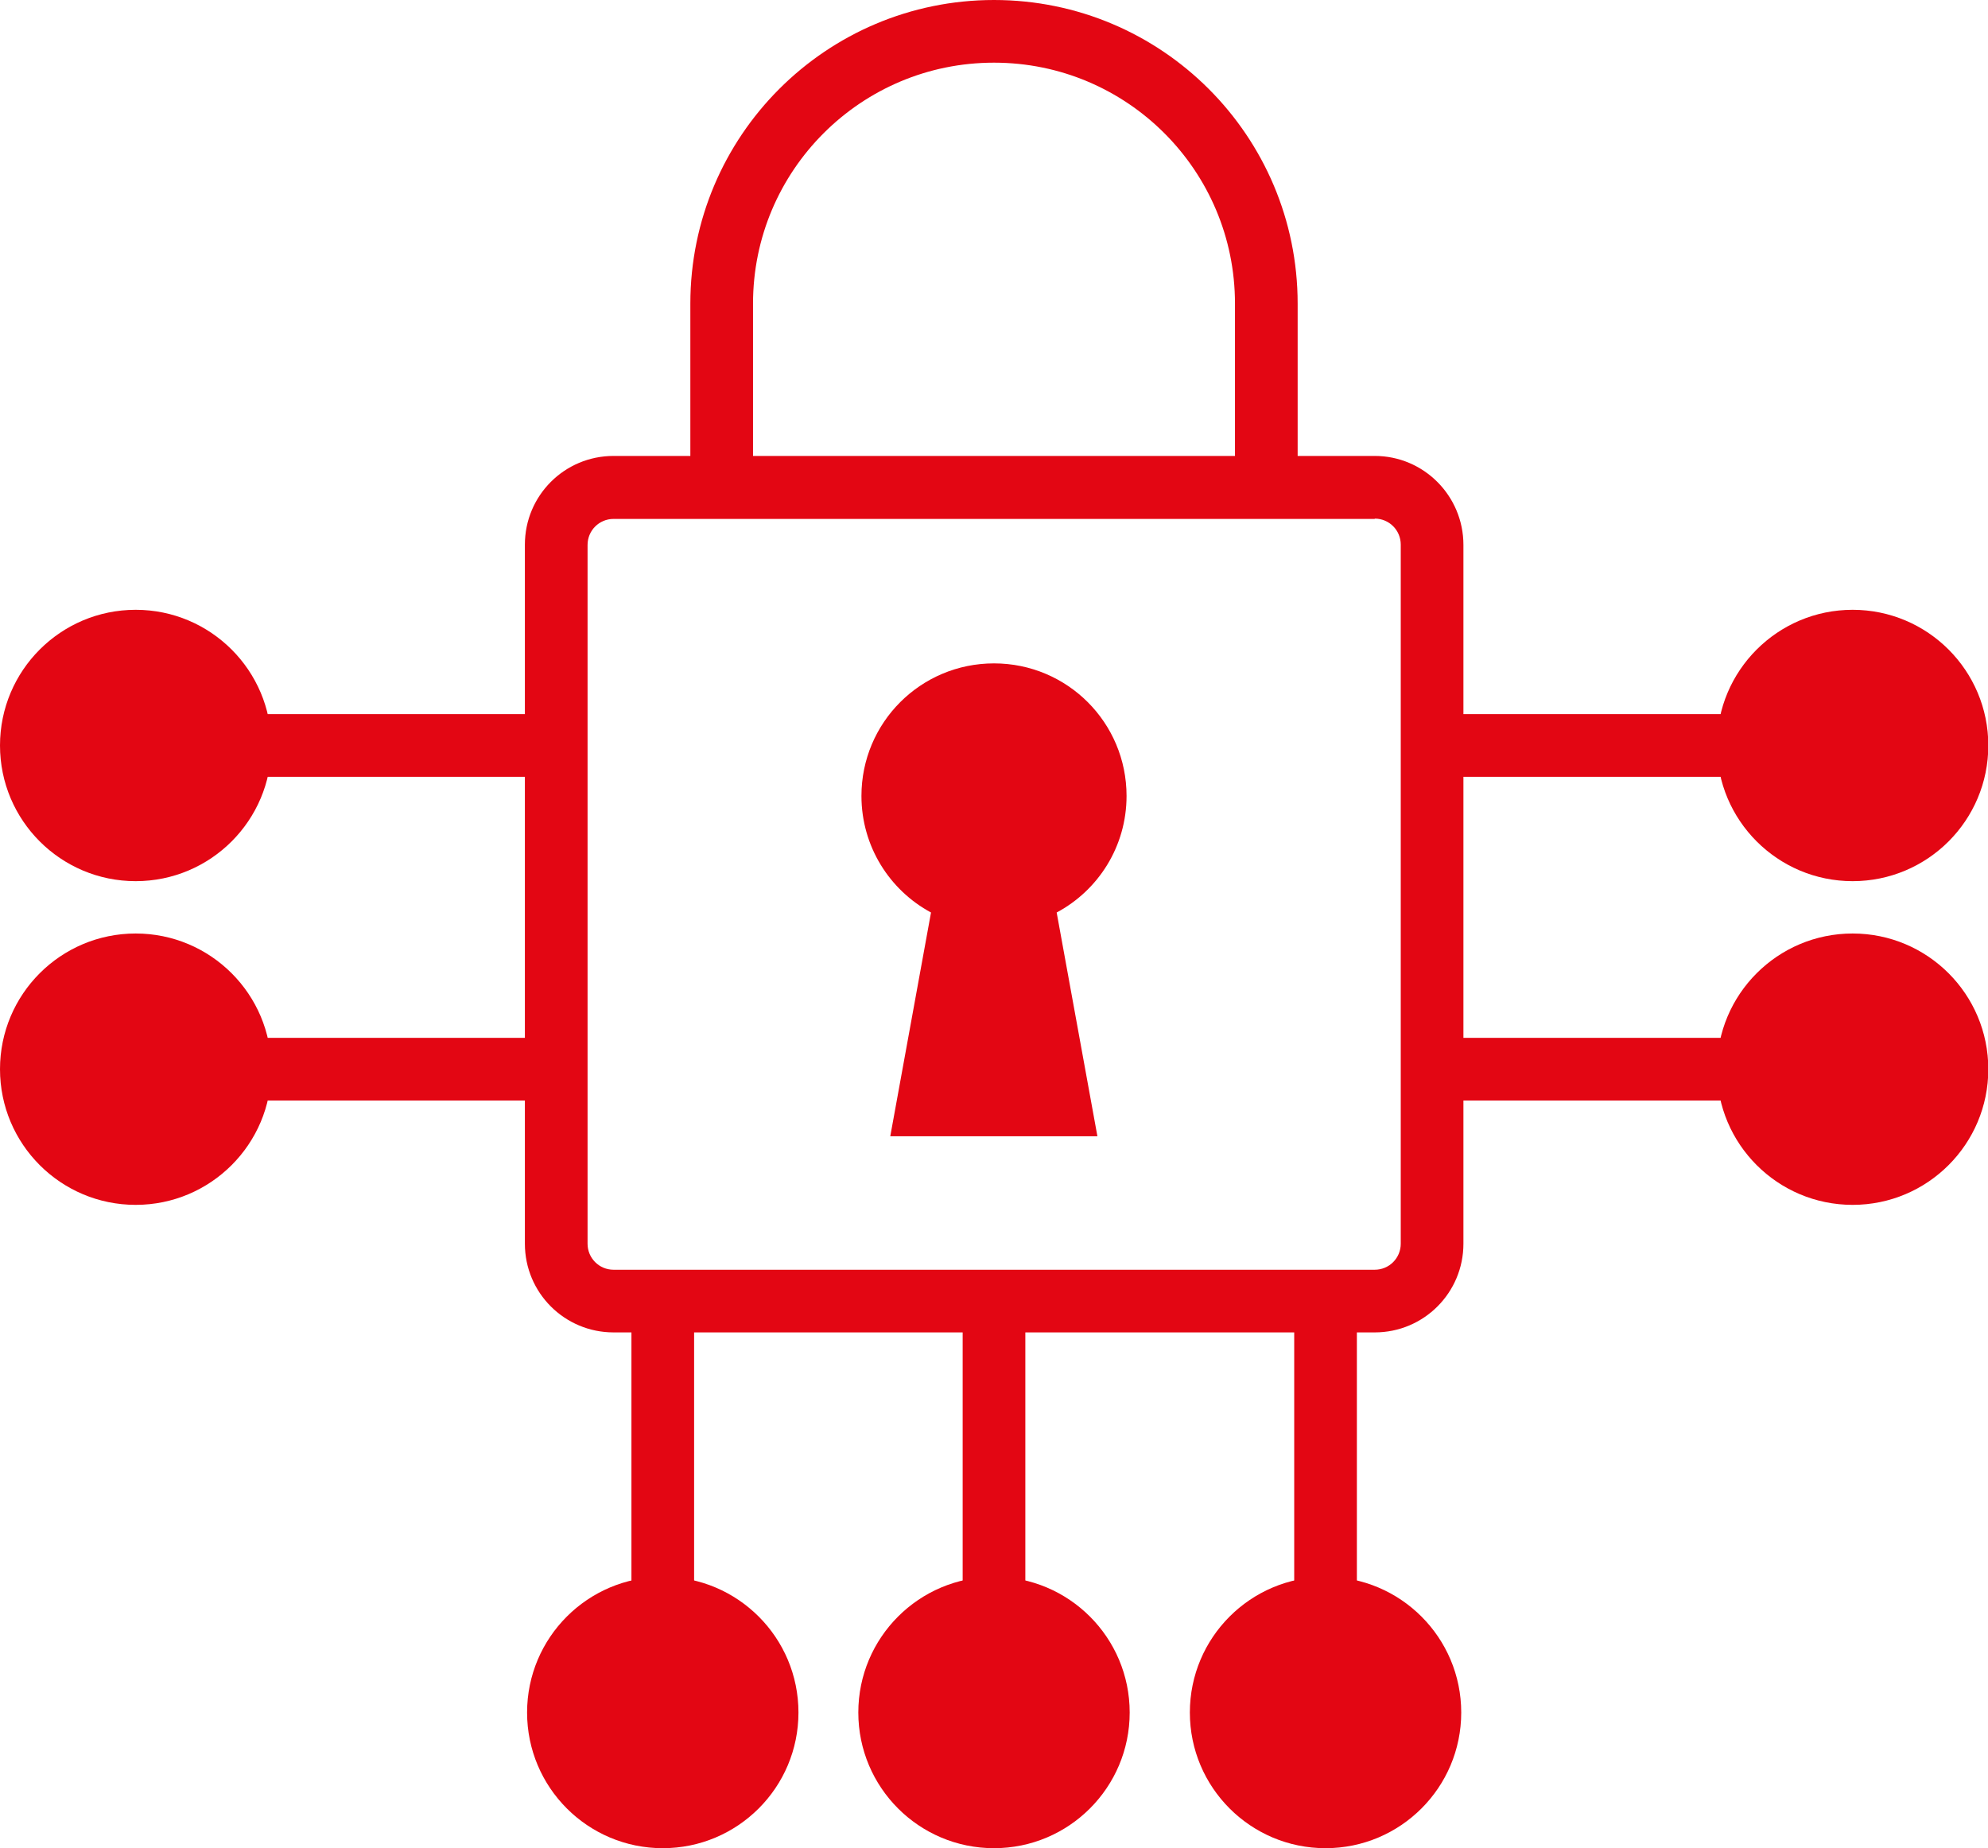 <?xml version="1.0" encoding="utf-8"?>
<!-- Generator: Adobe Illustrator 24.3.0, SVG Export Plug-In . SVG Version: 6.00 Build 0)  -->
<svg version="1.1" id="Layer_1" xmlns="http://www.w3.org/2000/svg" xmlns:xlink="http://www.w3.org/1999/xlink" x="0px" y="0px"
	 viewBox="0 0 63.44 58.98" style="enable-background:new 0 0 63.44 58.98;" xml:space="preserve">
<style type="text/css">
	.st0{fill:#E30613;}
	.st1{fill:none;stroke:#E30613;stroke-width:2;stroke-linecap:round;stroke-linejoin:round;stroke-miterlimit:10;}
	.st2{fill:none;stroke:#E30613;stroke-width:2;stroke-miterlimit:10;}
	.st3{fill:none;stroke:#E30613;stroke-width:2;stroke-linecap:round;stroke-miterlimit:10;}
	.st4{fill:#FFFFFF;}
	.st5{fill:#FFFFFF;stroke:#FFFFFF;stroke-width:0.75;stroke-miterlimit:10;}
	.st6{fill:none;stroke:#E30613;stroke-width:2.3;stroke-linecap:round;stroke-miterlimit:10;}
	.st7{fill:#FFFFFF;stroke:#E30613;stroke-width:2;stroke-miterlimit:10;}
	.st8{fill:#E30613;stroke:#E30613;stroke-width:2;stroke-miterlimit:10;}
	.st9{fill:none;stroke:#FFFFFF;stroke-width:2;stroke-miterlimit:10;}
	.st10{fill:none;stroke:#FFFFFF;stroke-width:2;stroke-linecap:round;stroke-linejoin:round;stroke-miterlimit:10;}
</style>
<g>
	<g>
		<g>
			<path class="st0" d="M43.87,16.55c0.46,0,0.83,0.37,0.83,0.83v22.31c0,0.46-0.37,0.83-0.83,0.83H19.58
				c-0.46,0-0.83-0.37-0.83-0.83V17.39c0-0.46,0.37-0.83,0.83-0.83H43.87 M43.87,14.55H19.58c-1.57,0-2.83,1.27-2.83,2.83v22.31
				c0,1.57,1.27,2.83,2.83,2.83h24.29c1.57,0,2.83-1.27,2.83-2.83V17.39C46.7,15.82,45.43,14.55,43.87,14.55L43.87,14.55z"/>
		</g>
		<path class="st0" d="M35.95,25.4c0-2.34-1.89-4.23-4.23-4.23s-4.23,1.89-4.23,4.23c0,1.61,0.9,3.01,2.22,3.72l-1.3,7.14h6.61
			l-1.3-7.14C35.05,28.41,35.95,27.01,35.95,25.4z"/>
		<path class="st2" d="M23.03,15.84V9.69c0-4.8,3.89-8.69,8.69-8.69s8.69,3.89,8.69,8.69v6.51"/>
	</g>
	<g>
		<circle class="st0" cx="59.12" cy="34.12" r="4.33"/>
		<line class="st2" x1="46.39" y1="34.12" x2="55.67" y2="34.12"/>
		<circle class="st0" cx="59.12" cy="23.79" r="4.33"/>
		<line class="st2" x1="46.39" y1="23.79" x2="55.67" y2="23.79"/>
		<circle class="st0" cx="4.33" cy="23.79" r="4.33"/>
		<line class="st2" x1="17.05" y1="23.79" x2="7.78" y2="23.79"/>
		<circle class="st0" cx="4.33" cy="34.12" r="4.33"/>
		<line class="st2" x1="17.05" y1="34.12" x2="7.78" y2="34.12"/>
	</g>
	<g>
		<g>
			<circle class="st0" cx="31.72" cy="54.65" r="4.33"/>
			<line class="st2" x1="31.72" y1="41.92" x2="31.72" y2="51.2"/>
		</g>
		<g>
			<circle class="st0" cx="42.3" cy="54.65" r="4.33"/>
			<line class="st2" x1="42.3" y1="41.92" x2="42.3" y2="51.2"/>
		</g>
		<g>
			<circle class="st0" cx="21.15" cy="54.65" r="4.33"/>
			<line class="st2" x1="21.15" y1="41.92" x2="21.15" y2="51.2"/>
		</g>
	</g>
</g>
</svg>
